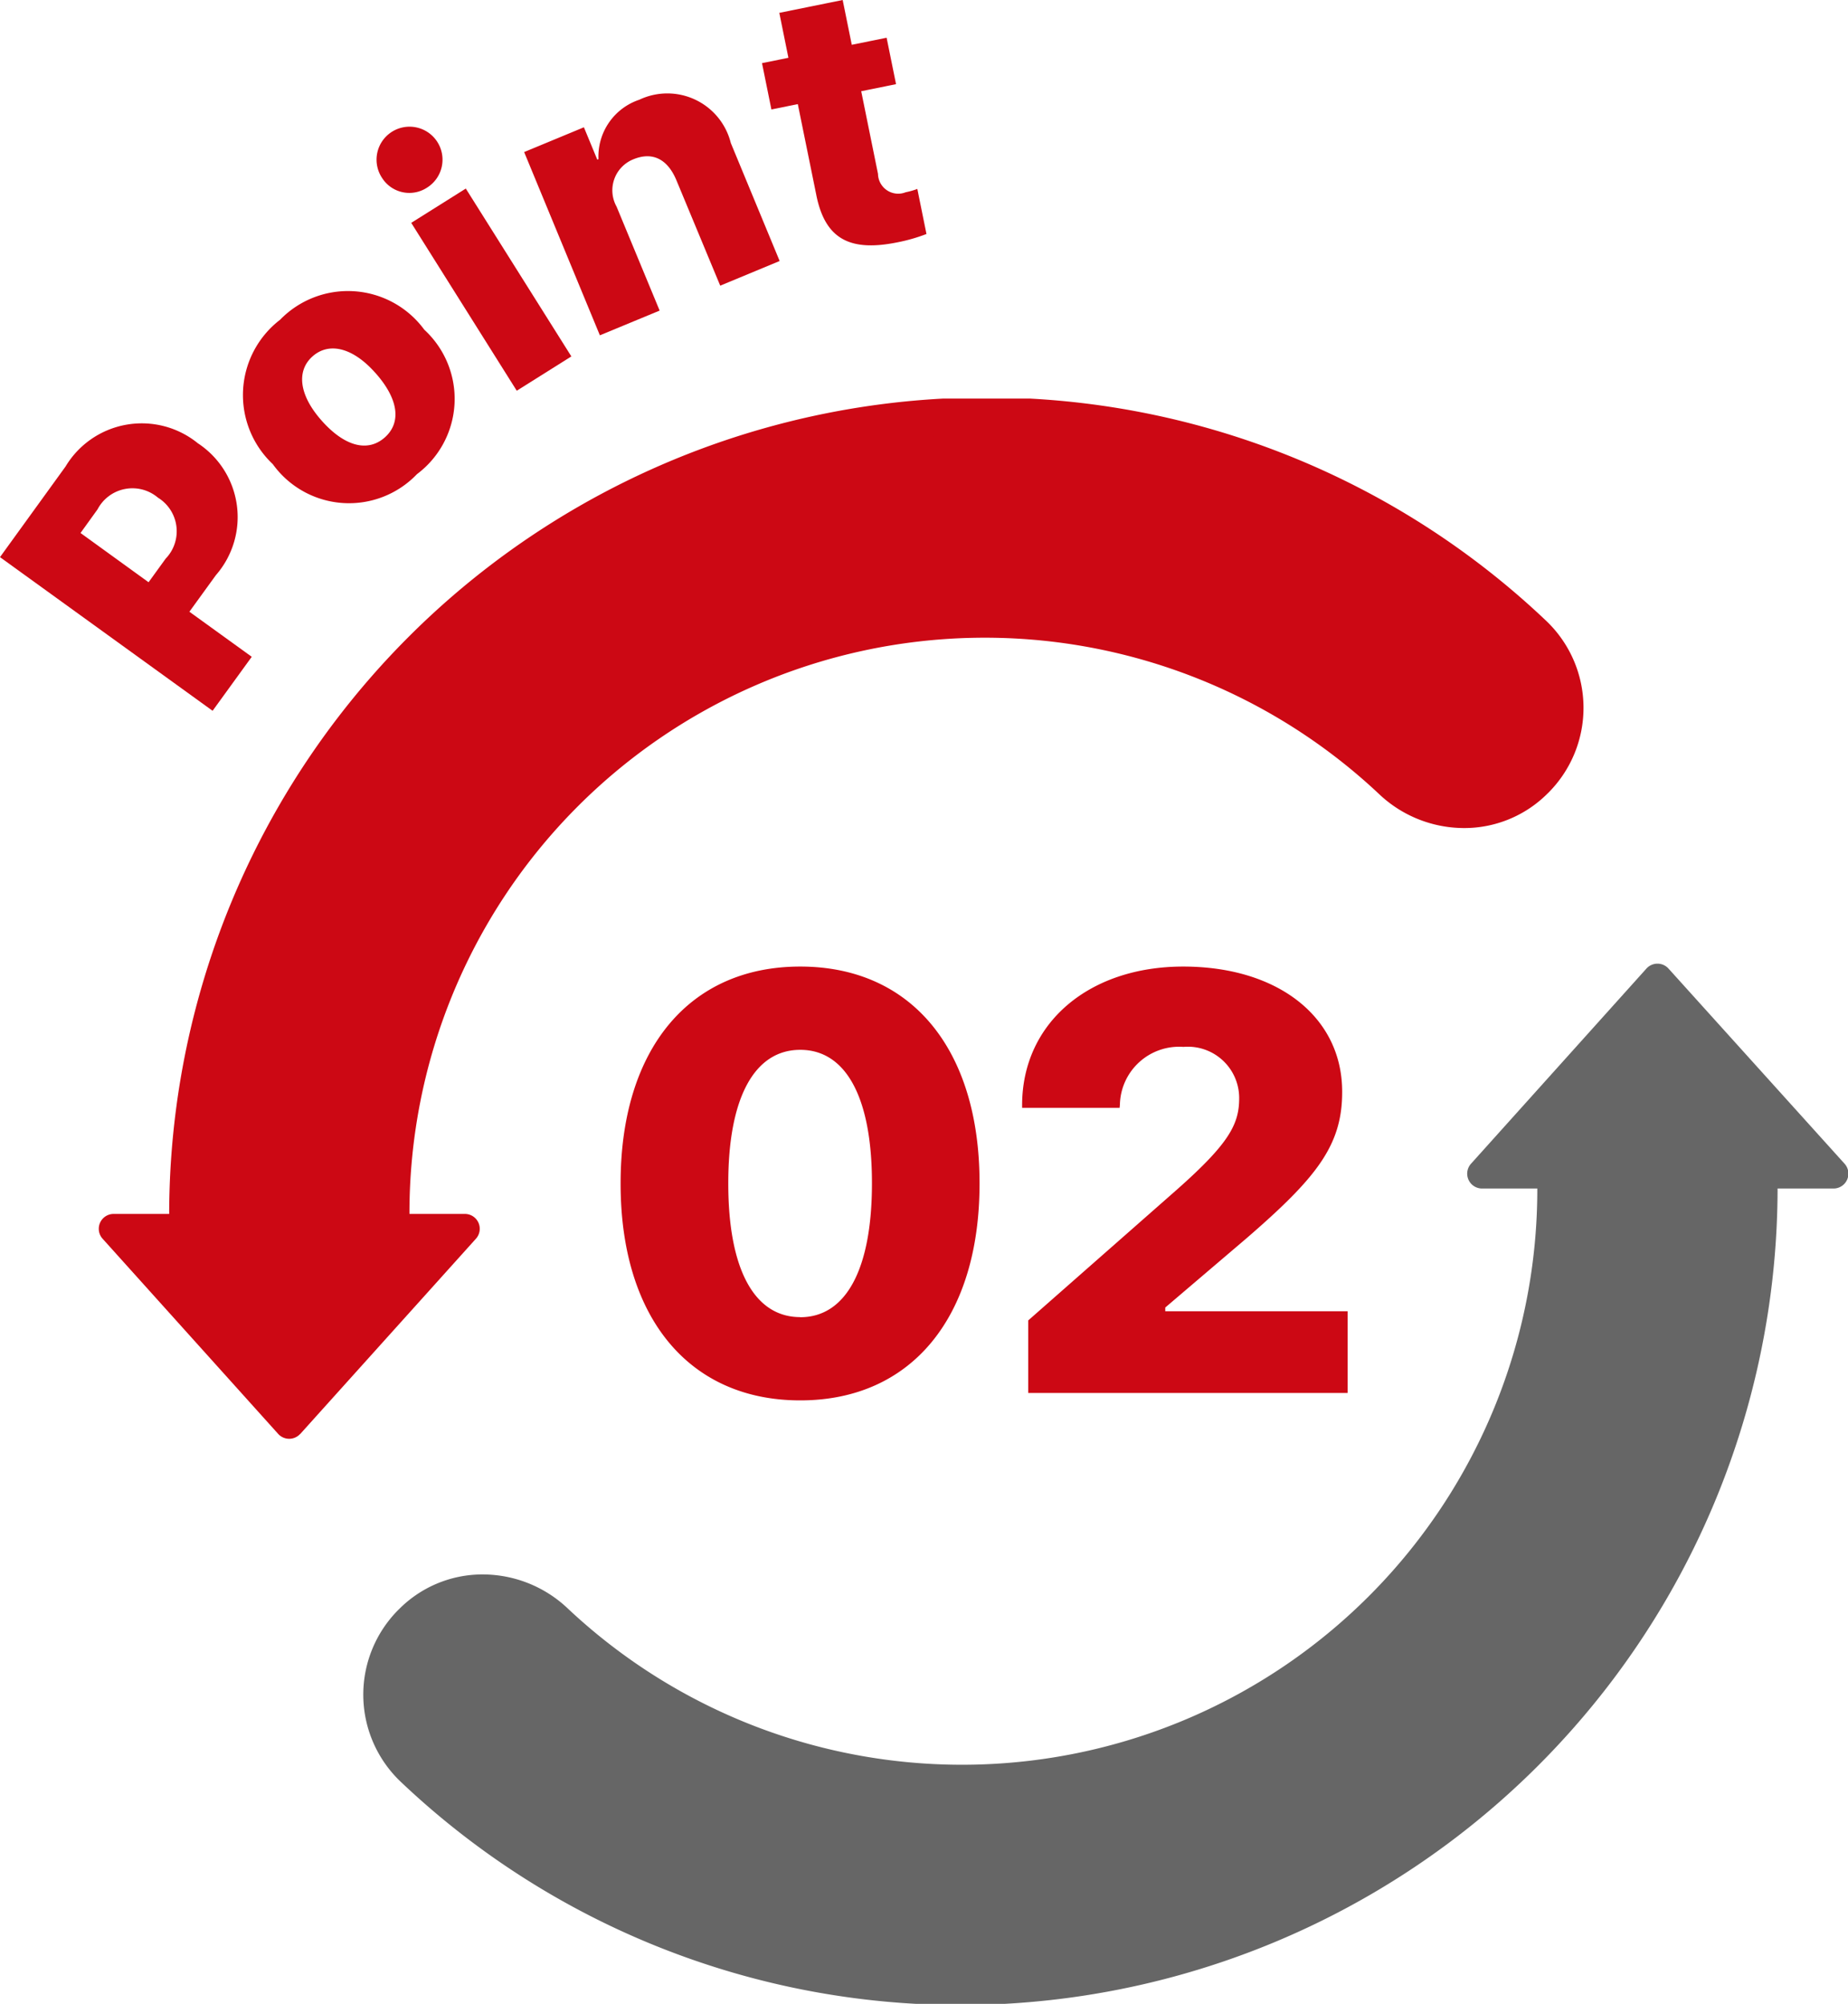 <svg xmlns="http://www.w3.org/2000/svg" xmlns:xlink="http://www.w3.org/1999/xlink" width="49.755" height="53.951" viewBox="0 0 49.755 53.951"><defs><clipPath id="a"><rect width="47.096" height="43.221" fill="none"/></clipPath><clipPath id="b"><rect width="24.944" height="19.137" transform="translate(0 0)" fill="none"/></clipPath></defs><g transform="translate(-32 -671.27)"><g transform="translate(-2 -4.683)"><g transform="translate(35.659 686.684)"><g transform="translate(1 0)" clip-path="url(#a)"><path d="M24.04.5A21.508,21.508,0,0,0,2.556,21.984H8.025A15.99,15.99,0,0,1,34.974,10.313a2.749,2.749,0,0,0,3.843-.006l.022-.021a2.734,2.734,0,0,0-.061-3.919A21.4,21.4,0,0,0,24.04.5" transform="translate(-0.16 -0.031)" fill="#cc0814"/><path d="M24.04,0A21.884,21.884,0,0,1,39.12,6.005a3.234,3.234,0,0,1,.071,4.636l-.026.025a3.164,3.164,0,0,1-2.248.928,3.332,3.332,0,0,1-2.287-.916A15.49,15.49,0,0,0,8.525,21.984v.5H2.056v-.5A22.009,22.009,0,0,1,24.04,0ZM38.488,9.93a2.234,2.234,0,0,0-.054-3.2A20.971,20.971,0,0,0,3.062,21.484H7.533A16.49,16.49,0,0,1,35.316,9.949a2.336,2.336,0,0,0,1.6.644,2.17,2.17,0,0,0,1.545-.639Z" transform="translate(-0.16 -0.031)" fill="#cc0814"/><path d="M5.426,29.339l4.732-5.259a.4.4,0,0,0-.3-.664H.4a.4.4,0,0,0-.3.664l4.731,5.259a.4.4,0,0,0,.592,0" transform="translate(0 -1.464)" fill="#cc0814"/><path d="M23.725,44.171A21.508,21.508,0,0,0,45.209,22.687H39.739A15.99,15.99,0,0,1,12.791,34.358a2.749,2.749,0,0,0-3.843.006l-.022.021A2.734,2.734,0,0,0,8.988,38.3a21.4,21.4,0,0,0,14.737,5.869" transform="translate(-0.508 -1.419)" fill="#666"/><path d="M23.725,44.671a21.884,21.884,0,0,1-15.08-6.005,3.234,3.234,0,0,1-.071-4.636l.026-.025a3.163,3.163,0,0,1,2.248-.928,3.332,3.332,0,0,1,2.287.916A15.49,15.49,0,0,0,39.239,22.687v-.5h6.469v.5A22.009,22.009,0,0,1,23.725,44.671ZM9.277,34.741a2.234,2.234,0,0,0,.054,3.2A20.971,20.971,0,0,0,44.7,23.187H40.232A16.49,16.49,0,0,1,12.449,34.722a2.336,2.336,0,0,0-1.6-.644,2.17,2.17,0,0,0-1.545.639Z" transform="translate(-0.508 -1.419)" fill="#666"/><path d="M44.127,16.36,39.4,21.619a.4.4,0,0,0,.3.664h9.464a.4.4,0,0,0,.3-.664L44.719,16.36a.4.4,0,0,0-.592,0" transform="translate(-2.457 -1.015)" fill="#666"/></g></g><path d="M5.461.2c3,0,4.828-2.242,4.828-5.836v-.016c0-3.594-1.828-5.828-4.828-5.828S.625-9.242.625-5.648v.016C.625-2.039,2.461.2,5.461.2Zm0-2.242c-1.242,0-1.937-1.3-1.937-3.594v-.016c0-2.289.7-3.586,1.938-3.586s1.93,1.3,1.93,3.586v.016C7.391-3.344,6.7-2.039,5.461-2.039ZM11.6,0H20.2V-2.2H15.289V-2.3l2.2-1.875c1.867-1.617,2.563-2.484,2.563-3.922v-.016c0-2-1.719-3.367-4.281-3.367-2.539,0-4.336,1.523-4.336,3.734v.07h2.625l.008-.086a1.594,1.594,0,0,1,1.711-1.555,1.381,1.381,0,0,1,1.5,1.367v.016c0,.7-.273,1.219-1.687,2.469L11.6-1.953Z" transform="translate(50.084 713.456)" fill="#cc0814"/></g><g transform="translate(32 671.27)"><g clip-path="url(#b)"><path d="M0,15l1.765-2.44a2.393,2.393,0,0,1,3.548-.637l.006.006a2.379,2.379,0,0,1,.493,3.557l-.713.984,1.679,1.213L5.724,19.137Zm2.168-.65L4,15.676l.46-.635A1.063,1.063,0,0,0,4.255,13.4l-.008-.006a1.061,1.061,0,0,0-1.621.32Z" fill="#cc0814"/><path d="M7.347,12.5l-.006-.007a2.555,2.555,0,0,1,.2-3.884,2.548,2.548,0,0,1,3.879.263l.006.007a2.531,2.531,0,0,1-.2,3.887A2.529,2.529,0,0,1,7.347,12.5m2.765-2.454-.007-.007c-.611-.689-1.251-.834-1.69-.444s-.367,1.039.244,1.728l.006.007c.624.7,1.243.847,1.694.448s.374-1.032-.247-1.732" fill="#cc0814"/><path d="M10.293,4.8A.888.888,0,1,1,11.5,5.05.869.869,0,0,1,10.293,4.8M11.072,6l1.469-.923,2.842,4.519-1.47.924Z" fill="#cc0814"/><path d="M14.112,4.094l1.609-.667.36.871.032-.013a1.612,1.612,0,0,1,1.1-1.6A1.761,1.761,0,0,1,19.676,3.85l1.315,3.177-1.6.664L18.214,4.859c-.234-.567-.639-.787-1.164-.569A.9.9,0,0,0,16.6,5.562l1.16,2.8-1.609.666Z" fill="#cc0814"/><path d="M21.98,5.259l-.5-2.456-.711.144L20.516,1.7l.711-.144L20.982.346,22.688,0l.245,1.206.938-.19.254,1.25-.938.19.452,2.225a.544.544,0,0,0,.746.495,2.032,2.032,0,0,0,.313-.089L24.944,6.3a4.629,4.629,0,0,1-.785.225c-1.269.257-1.939-.082-2.179-1.264" fill="#cc0814"/></g></g></g></svg>